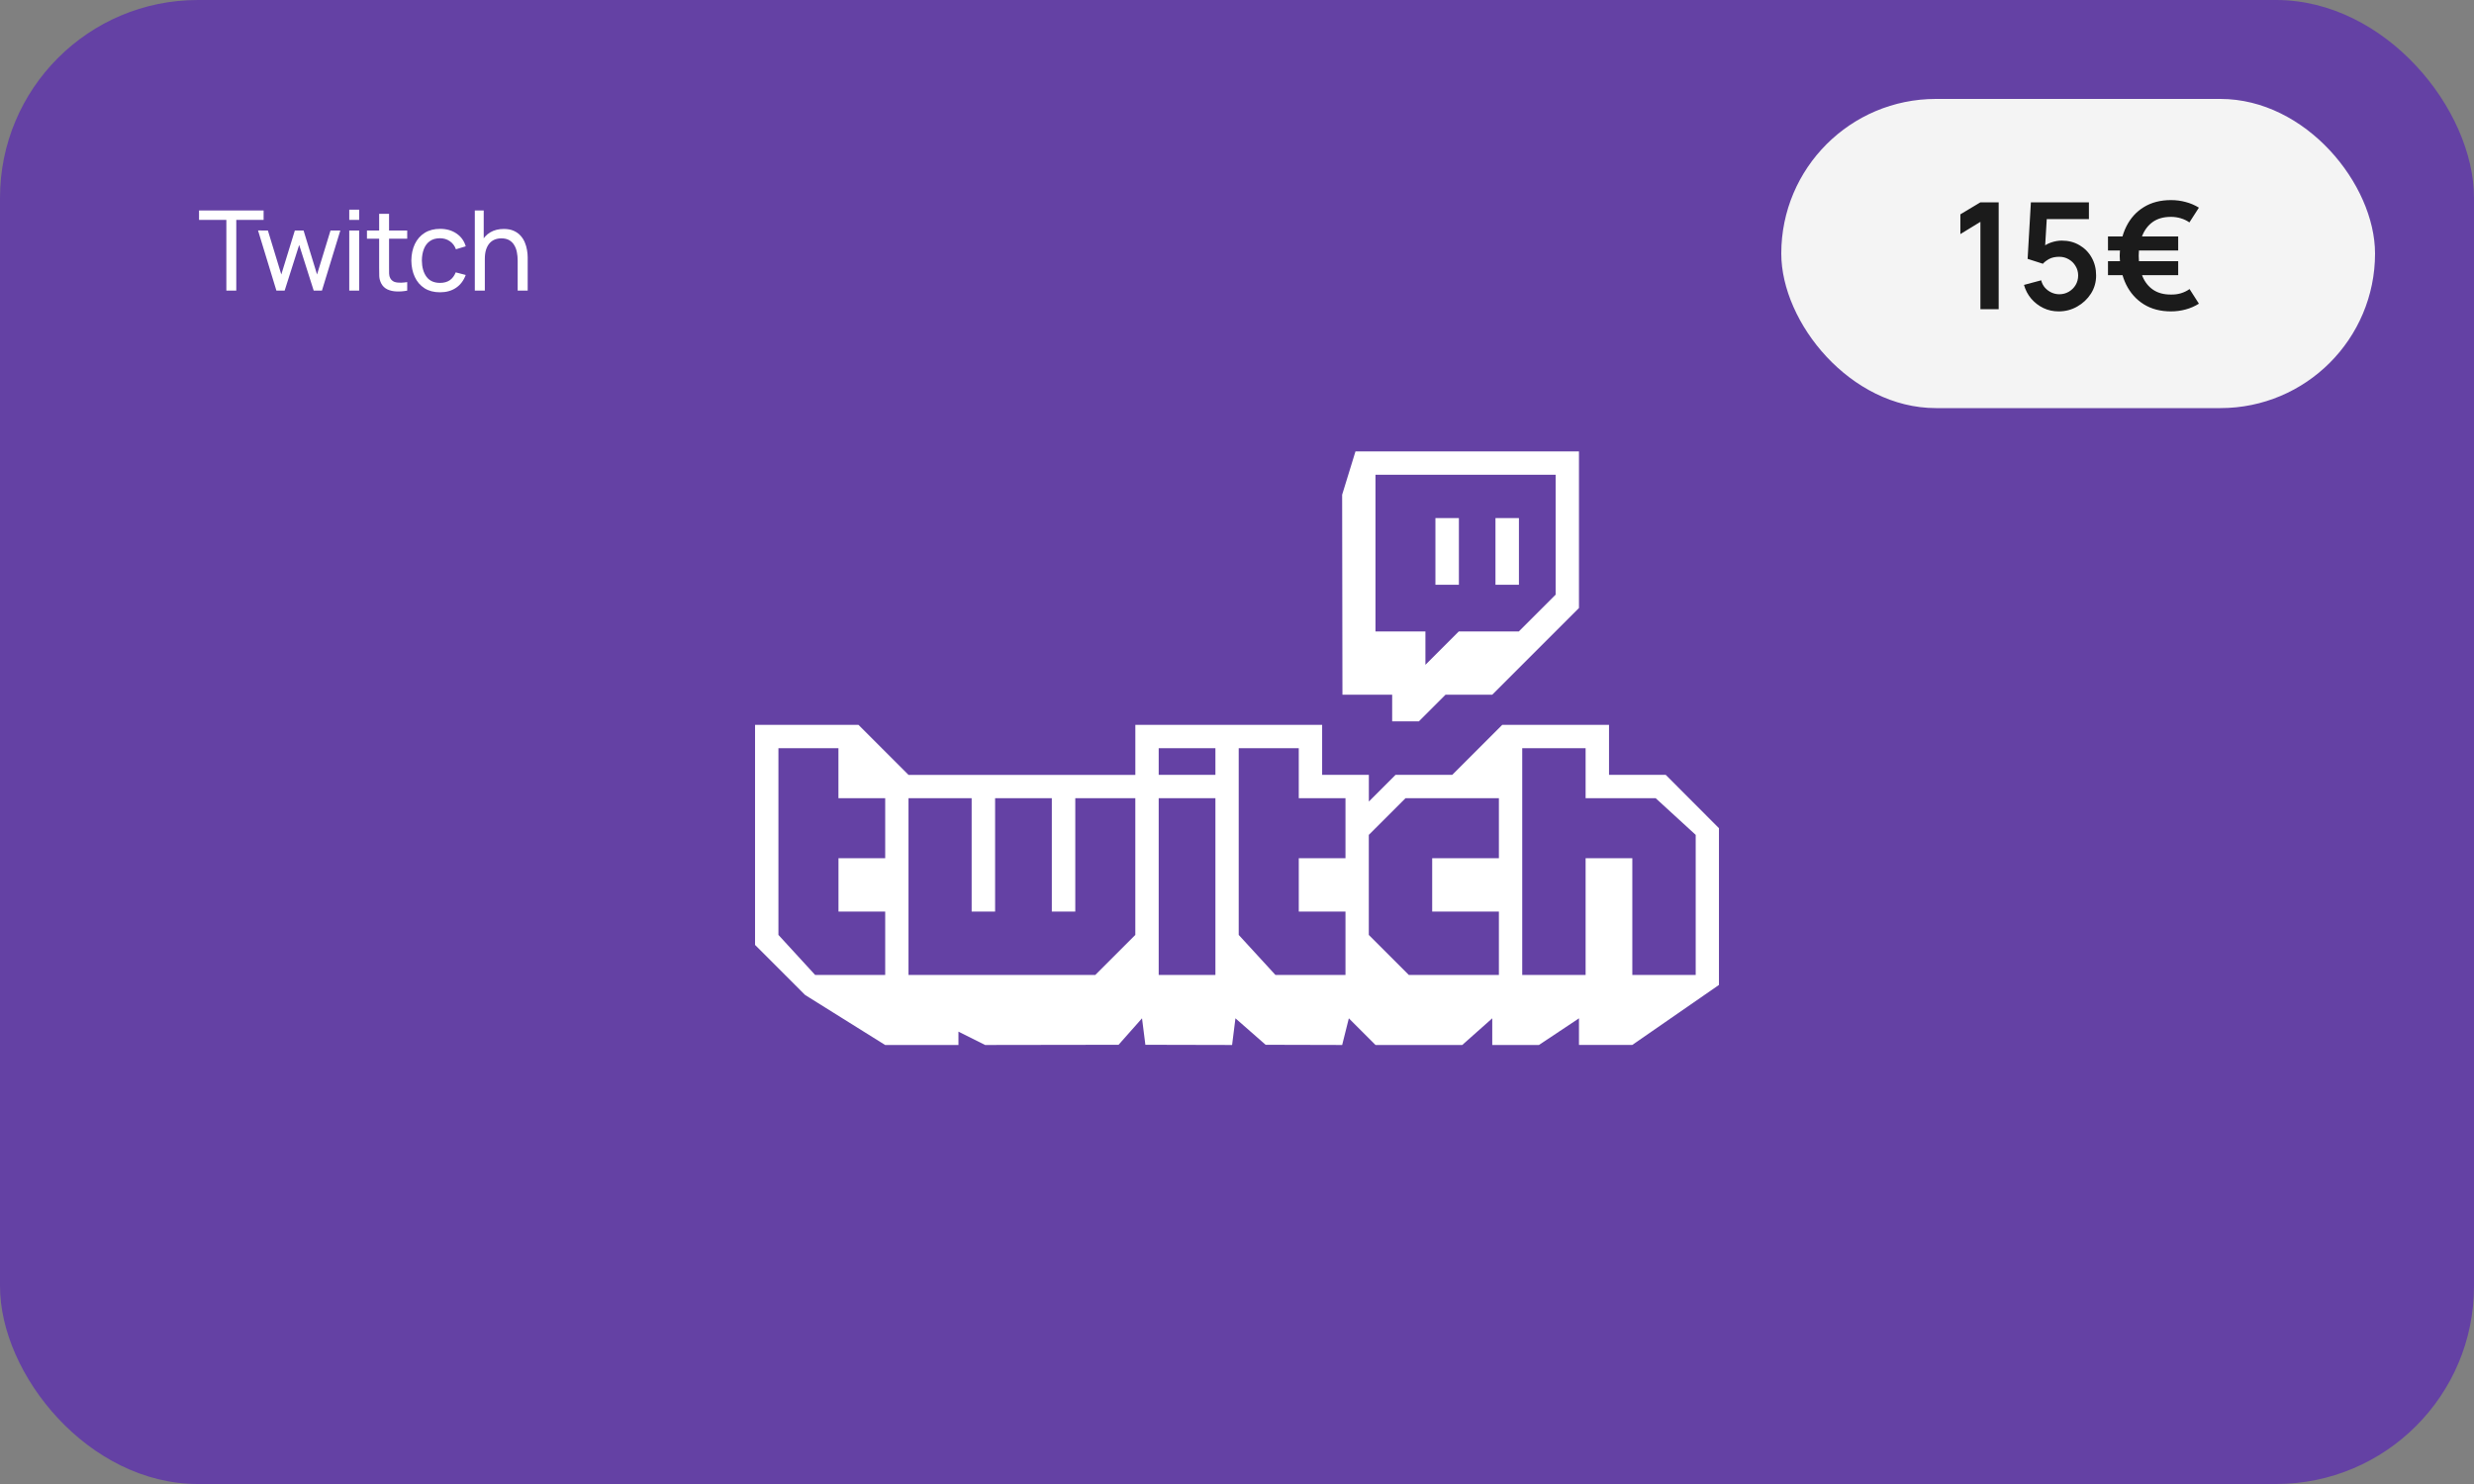 <svg width="200" height="120" viewBox="0 0 200 120" fill="none" xmlns="http://www.w3.org/2000/svg">
<rect x="0" y="0" width="200" height="120" fill="#808080" stroke="none"/>
<g clip-path="url(#clip0_818_32994)">
<rect width="200" height="120" rx="16" fill="#6441A4"/>
<path d="M18.299 23.5V17.78H16.09V17.02H21.31V17.78H19.101V23.5H18.299ZM22.345 23.5L20.86 18.636L21.657 18.64L22.741 22.195L23.835 18.64H24.541L25.63 22.195L26.719 18.64H27.511L26.026 23.5H25.36L24.186 19.805L23.011 23.5H22.345ZM28.234 17.78V16.953H29.035V17.78H28.234ZM28.234 23.5V18.64H29.035V23.5H28.234ZM32.919 23.5C32.631 23.557 32.346 23.579 32.064 23.567C31.785 23.558 31.536 23.503 31.317 23.401C31.098 23.296 30.931 23.134 30.817 22.915C30.721 22.723 30.669 22.529 30.66 22.334C30.654 22.137 30.651 21.913 30.651 21.664V17.29H31.452V21.628C31.452 21.826 31.453 21.995 31.456 22.137C31.462 22.277 31.494 22.399 31.551 22.501C31.659 22.693 31.83 22.805 32.064 22.838C32.301 22.872 32.586 22.863 32.919 22.811V23.5ZM29.665 19.302V18.64H32.919V19.302H29.665ZM35.571 23.635C35.079 23.635 34.66 23.526 34.315 23.306C33.973 23.084 33.712 22.78 33.532 22.393C33.352 22.006 33.259 21.565 33.253 21.07C33.259 20.563 33.354 20.117 33.537 19.733C33.723 19.346 33.988 19.045 34.333 18.829C34.678 18.613 35.094 18.505 35.58 18.505C36.093 18.505 36.534 18.631 36.903 18.883C37.275 19.135 37.524 19.48 37.65 19.918L36.858 20.157C36.756 19.875 36.589 19.655 36.358 19.5C36.13 19.343 35.868 19.265 35.571 19.265C35.238 19.265 34.963 19.343 34.747 19.5C34.531 19.652 34.371 19.866 34.266 20.139C34.161 20.409 34.107 20.719 34.104 21.07C34.11 21.61 34.234 22.047 34.477 22.38C34.723 22.709 35.088 22.875 35.571 22.875C35.889 22.875 36.153 22.802 36.363 22.659C36.573 22.512 36.732 22.3 36.84 22.024L37.65 22.235C37.482 22.689 37.219 23.035 36.862 23.275C36.505 23.515 36.075 23.635 35.571 23.635ZM41.849 23.5V21.066C41.849 20.834 41.828 20.613 41.786 20.399C41.747 20.186 41.676 19.996 41.574 19.828C41.475 19.657 41.34 19.522 41.169 19.423C41.001 19.324 40.788 19.274 40.53 19.274C40.329 19.274 40.146 19.309 39.981 19.378C39.819 19.444 39.68 19.546 39.563 19.684C39.446 19.822 39.354 19.996 39.288 20.206C39.225 20.413 39.194 20.657 39.194 20.939L38.667 20.777C38.667 20.306 38.751 19.903 38.919 19.567C39.09 19.228 39.329 18.968 39.635 18.788C39.944 18.605 40.307 18.514 40.724 18.514C41.039 18.514 41.307 18.564 41.529 18.663C41.751 18.762 41.936 18.893 42.083 19.058C42.23 19.221 42.345 19.404 42.429 19.608C42.513 19.808 42.572 20.014 42.605 20.224C42.641 20.431 42.659 20.628 42.659 20.814V23.5H41.849ZM38.384 23.5V17.02H39.104V20.598H39.194V23.5H38.384Z" fill="white"/>
<rect x="144" y="8" width="48" height="25" rx="12.5" fill="#F4F4F4"/>
<path d="M160.098 25V17.938L158.478 18.928V17.332L160.098 16.36H161.574V25H160.098ZM166.422 25.18C165.982 25.18 165.572 25.09 165.192 24.91C164.812 24.726 164.484 24.474 164.208 24.154C163.936 23.834 163.74 23.462 163.62 23.038L165.012 22.666C165.068 22.898 165.17 23.098 165.318 23.266C165.47 23.434 165.646 23.564 165.846 23.656C166.05 23.748 166.26 23.794 166.476 23.794C166.756 23.794 167.012 23.726 167.244 23.59C167.476 23.454 167.66 23.272 167.796 23.044C167.932 22.812 168 22.556 168 22.276C168 21.996 167.93 21.742 167.79 21.514C167.654 21.282 167.47 21.1 167.238 20.968C167.006 20.832 166.752 20.764 166.476 20.764C166.144 20.764 165.868 20.824 165.648 20.944C165.432 21.064 165.266 21.192 165.15 21.328L163.914 20.932L164.178 16.36H168.87V17.716H164.952L165.492 17.206L165.3 20.386L165.036 20.062C165.26 19.858 165.52 19.706 165.816 19.606C166.112 19.506 166.398 19.456 166.674 19.456C167.214 19.456 167.692 19.58 168.108 19.828C168.528 20.072 168.856 20.406 169.092 20.83C169.332 21.254 169.452 21.736 169.452 22.276C169.452 22.816 169.312 23.306 169.032 23.746C168.752 24.182 168.382 24.53 167.922 24.79C167.466 25.05 166.966 25.18 166.422 25.18ZM175.505 25.18C174.653 25.18 173.919 24.988 173.303 24.604C172.691 24.22 172.217 23.69 171.881 23.014C171.549 22.334 171.375 21.556 171.359 20.68C171.379 19.776 171.557 18.988 171.893 18.316C172.229 17.64 172.703 17.116 173.315 16.744C173.927 16.368 174.657 16.18 175.505 16.18C175.917 16.18 176.313 16.232 176.693 16.336C177.077 16.436 177.433 16.588 177.761 16.792L176.993 17.986C176.785 17.838 176.551 17.726 176.291 17.65C176.035 17.574 175.773 17.536 175.505 17.536C174.921 17.536 174.437 17.668 174.053 17.932C173.673 18.196 173.385 18.566 173.189 19.042C172.997 19.514 172.899 20.06 172.895 20.68C172.899 21.312 172.999 21.864 173.195 22.336C173.391 22.808 173.681 23.174 174.065 23.434C174.453 23.694 174.933 23.822 175.505 23.818C176.065 23.83 176.565 23.682 177.005 23.374L177.761 24.556C177.433 24.764 177.075 24.92 176.687 25.024C176.303 25.128 175.909 25.18 175.505 25.18ZM170.411 22.252V21.118H176.087V22.252H170.411ZM170.411 20.254V19.12H176.087V20.254H170.411Z" fill="#1B1B1B"/>
<path fill-rule="evenodd" clip-rule="evenodd" d="M109.578 36.5L108.5 40.005L108.524 56.175H112.544V58.332H114.701L116.859 56.175H120.635L127.645 49.165V36.5H109.578ZM125.749 48.096L122.782 51.062H117.928L115.232 53.759V51.062H111.195V38.387H125.758V48.096L125.749 48.096ZM120.895 41.893H122.792V47.286H120.895V41.893ZM116.041 41.893H117.938V47.286H116.041V41.893ZM138.962 66.97V79.644L131.952 84.498H127.646V82.343L124.41 84.5H120.635V82.343L118.208 84.5H111.198L109.041 82.343L108.502 84.5L102.314 84.484L99.874 82.343L99.603 84.5L92.593 84.484L92.322 82.343L90.425 84.484L79.639 84.5L77.482 83.421V84.5H71.556L65.084 80.455L61.039 76.409V58.613H69.399L73.444 62.659H91.782V58.611H106.883V62.657H110.659V64.814L112.816 62.657H117.401L121.446 58.611H130.075V62.657H134.659L138.962 66.97ZM71.556 64.545H67.78V60.499H62.929V75.6L65.895 78.836H71.56V73.712H67.784V69.398H71.56V64.544L71.556 64.545ZM91.78 64.545H86.927V73.714H85.03V64.545H80.445V73.714H78.548V64.545H73.444V78.836H88.544L91.78 75.6V64.543V64.545ZM98.252 64.545H93.67V78.836H98.255V64.545H98.252ZM98.252 60.499H93.67V62.657H98.255V60.499H98.252ZM108.769 64.545H104.993V60.499H100.139V75.6L103.106 78.836H108.77V73.712H104.994V69.398H108.77V64.544L108.769 64.545ZM121.172 64.545H113.622L110.655 67.511V75.601L113.891 78.837H121.172V73.713H115.779V69.398H121.172V64.545ZM137.082 67.511L133.846 64.545H128.182V60.499H123.058V78.836H128.182V69.398H131.958V78.836H137.082V67.51V67.511Z" fill="white"/>
</g>
<defs>
<clipPath id="clip0_818_32994">
<rect width="200" height="120" rx="16" fill="white"/>
</clipPath>
</defs>
</svg>
